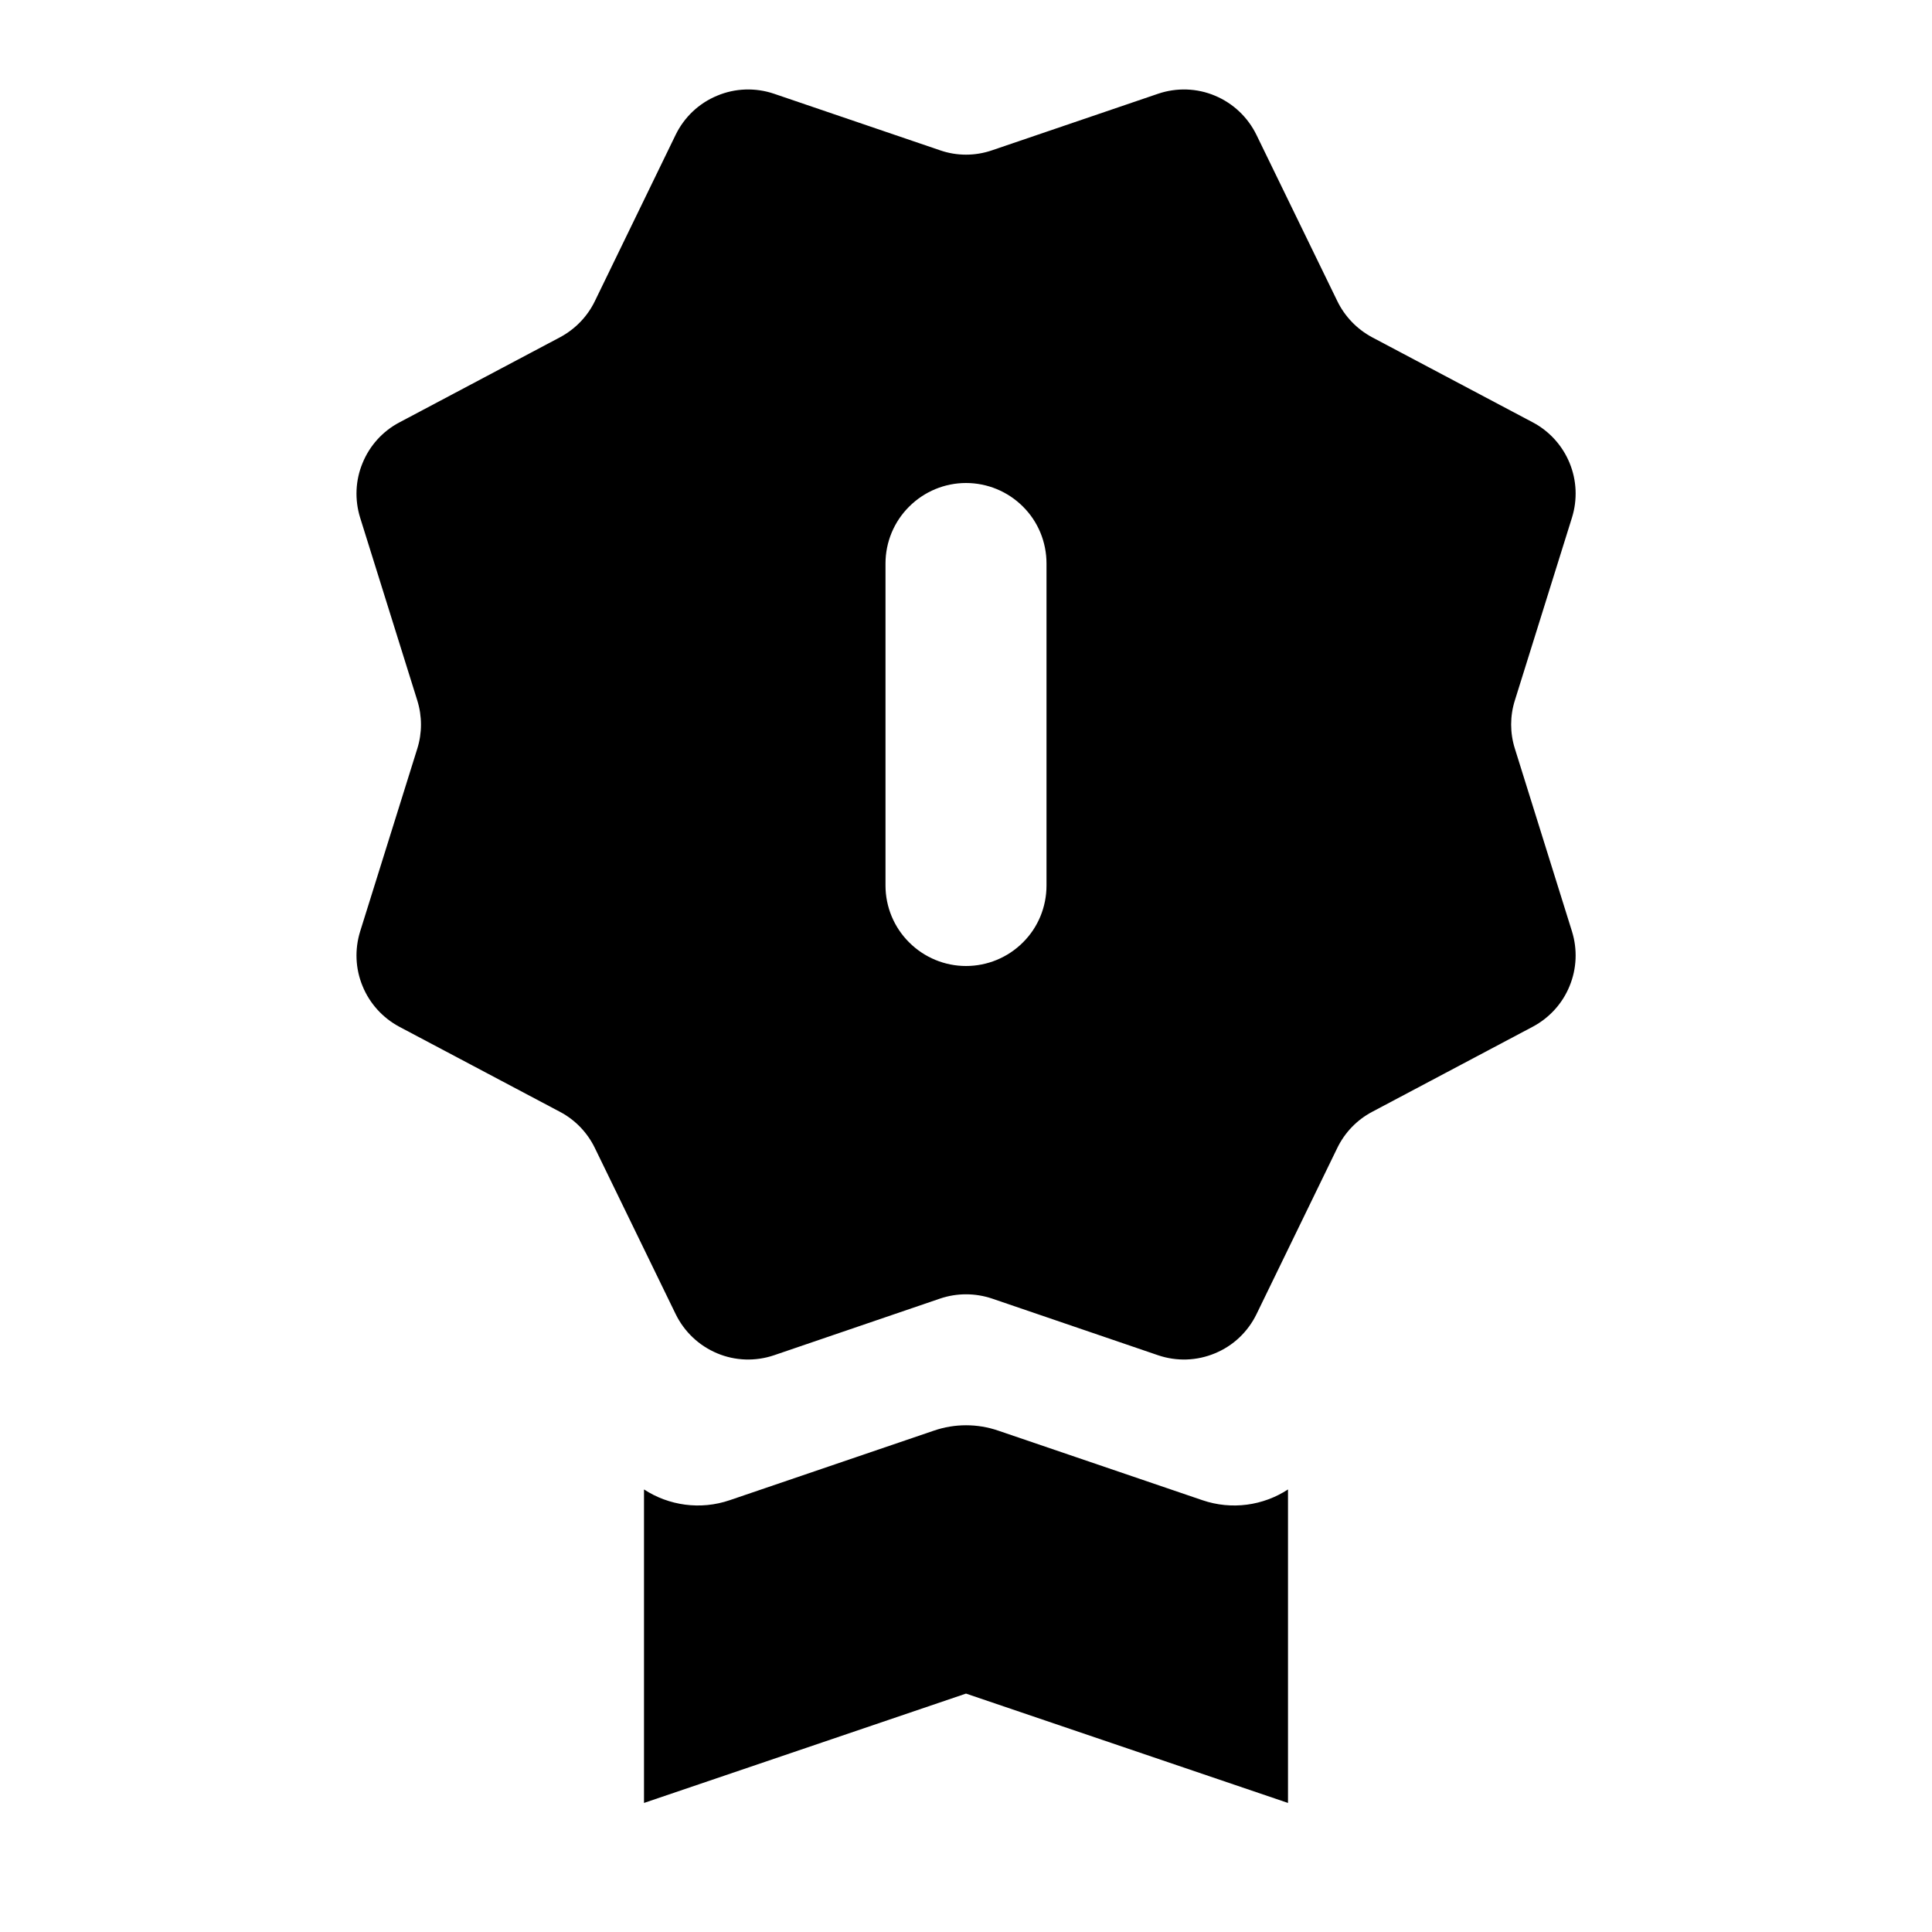 <svg width="15" height="15" viewBox="0 0 15 15" fill="none" xmlns="http://www.w3.org/2000/svg">
<path d="M5 11.564C5.192 11.689 5.437 11.726 5.667 11.647L7.252 11.107C7.413 11.052 7.588 11.052 7.749 11.107L9.334 11.647C9.564 11.726 9.809 11.689 10 11.564V13.998L7.5 13.149L5 13.998V11.564ZM7.299 10.082L6.01 10.522C5.866 10.571 5.708 10.566 5.568 10.507C5.427 10.448 5.313 10.34 5.246 10.203L4.618 8.912C4.56 8.793 4.466 8.695 4.349 8.633L3.099 7.971C2.971 7.902 2.87 7.791 2.815 7.656C2.759 7.521 2.753 7.372 2.796 7.232L3.24 5.812C3.278 5.691 3.278 5.561 3.24 5.439L2.796 4.019C2.753 3.88 2.759 3.729 2.815 3.595C2.87 3.46 2.971 3.348 3.1 3.28L4.349 2.618C4.466 2.555 4.56 2.458 4.618 2.339L5.246 1.046C5.313 0.909 5.427 0.801 5.568 0.743C5.708 0.684 5.866 0.679 6.01 0.728L7.299 1.167C7.429 1.212 7.571 1.212 7.702 1.167L8.991 0.728C9.135 0.679 9.293 0.684 9.433 0.743C9.574 0.802 9.688 0.91 9.755 1.047L10.383 2.338C10.441 2.457 10.535 2.555 10.652 2.618L11.902 3.28C12.03 3.348 12.131 3.46 12.186 3.594C12.242 3.729 12.248 3.879 12.205 4.018L11.761 5.439C11.723 5.56 11.723 5.69 11.761 5.811L12.205 7.232C12.248 7.371 12.242 7.521 12.186 7.656C12.131 7.791 12.03 7.902 11.901 7.971L10.652 8.633C10.535 8.695 10.441 8.793 10.383 8.912L9.755 10.204C9.688 10.341 9.574 10.449 9.433 10.507C9.292 10.566 9.135 10.571 8.991 10.522L7.702 10.082C7.571 10.038 7.429 10.038 7.299 10.082ZM7.5 3.75C7.335 3.75 7.176 3.816 7.059 3.933C6.941 4.05 6.875 4.209 6.875 4.375V6.875C6.875 7.041 6.941 7.2 7.059 7.317C7.176 7.434 7.335 7.5 7.5 7.5C7.666 7.5 7.825 7.434 7.942 7.317C8.06 7.2 8.125 7.041 8.125 6.875V4.375C8.125 4.209 8.06 4.05 7.942 3.933C7.825 3.816 7.666 3.75 7.5 3.75Z" fill="black"/>
</svg>
